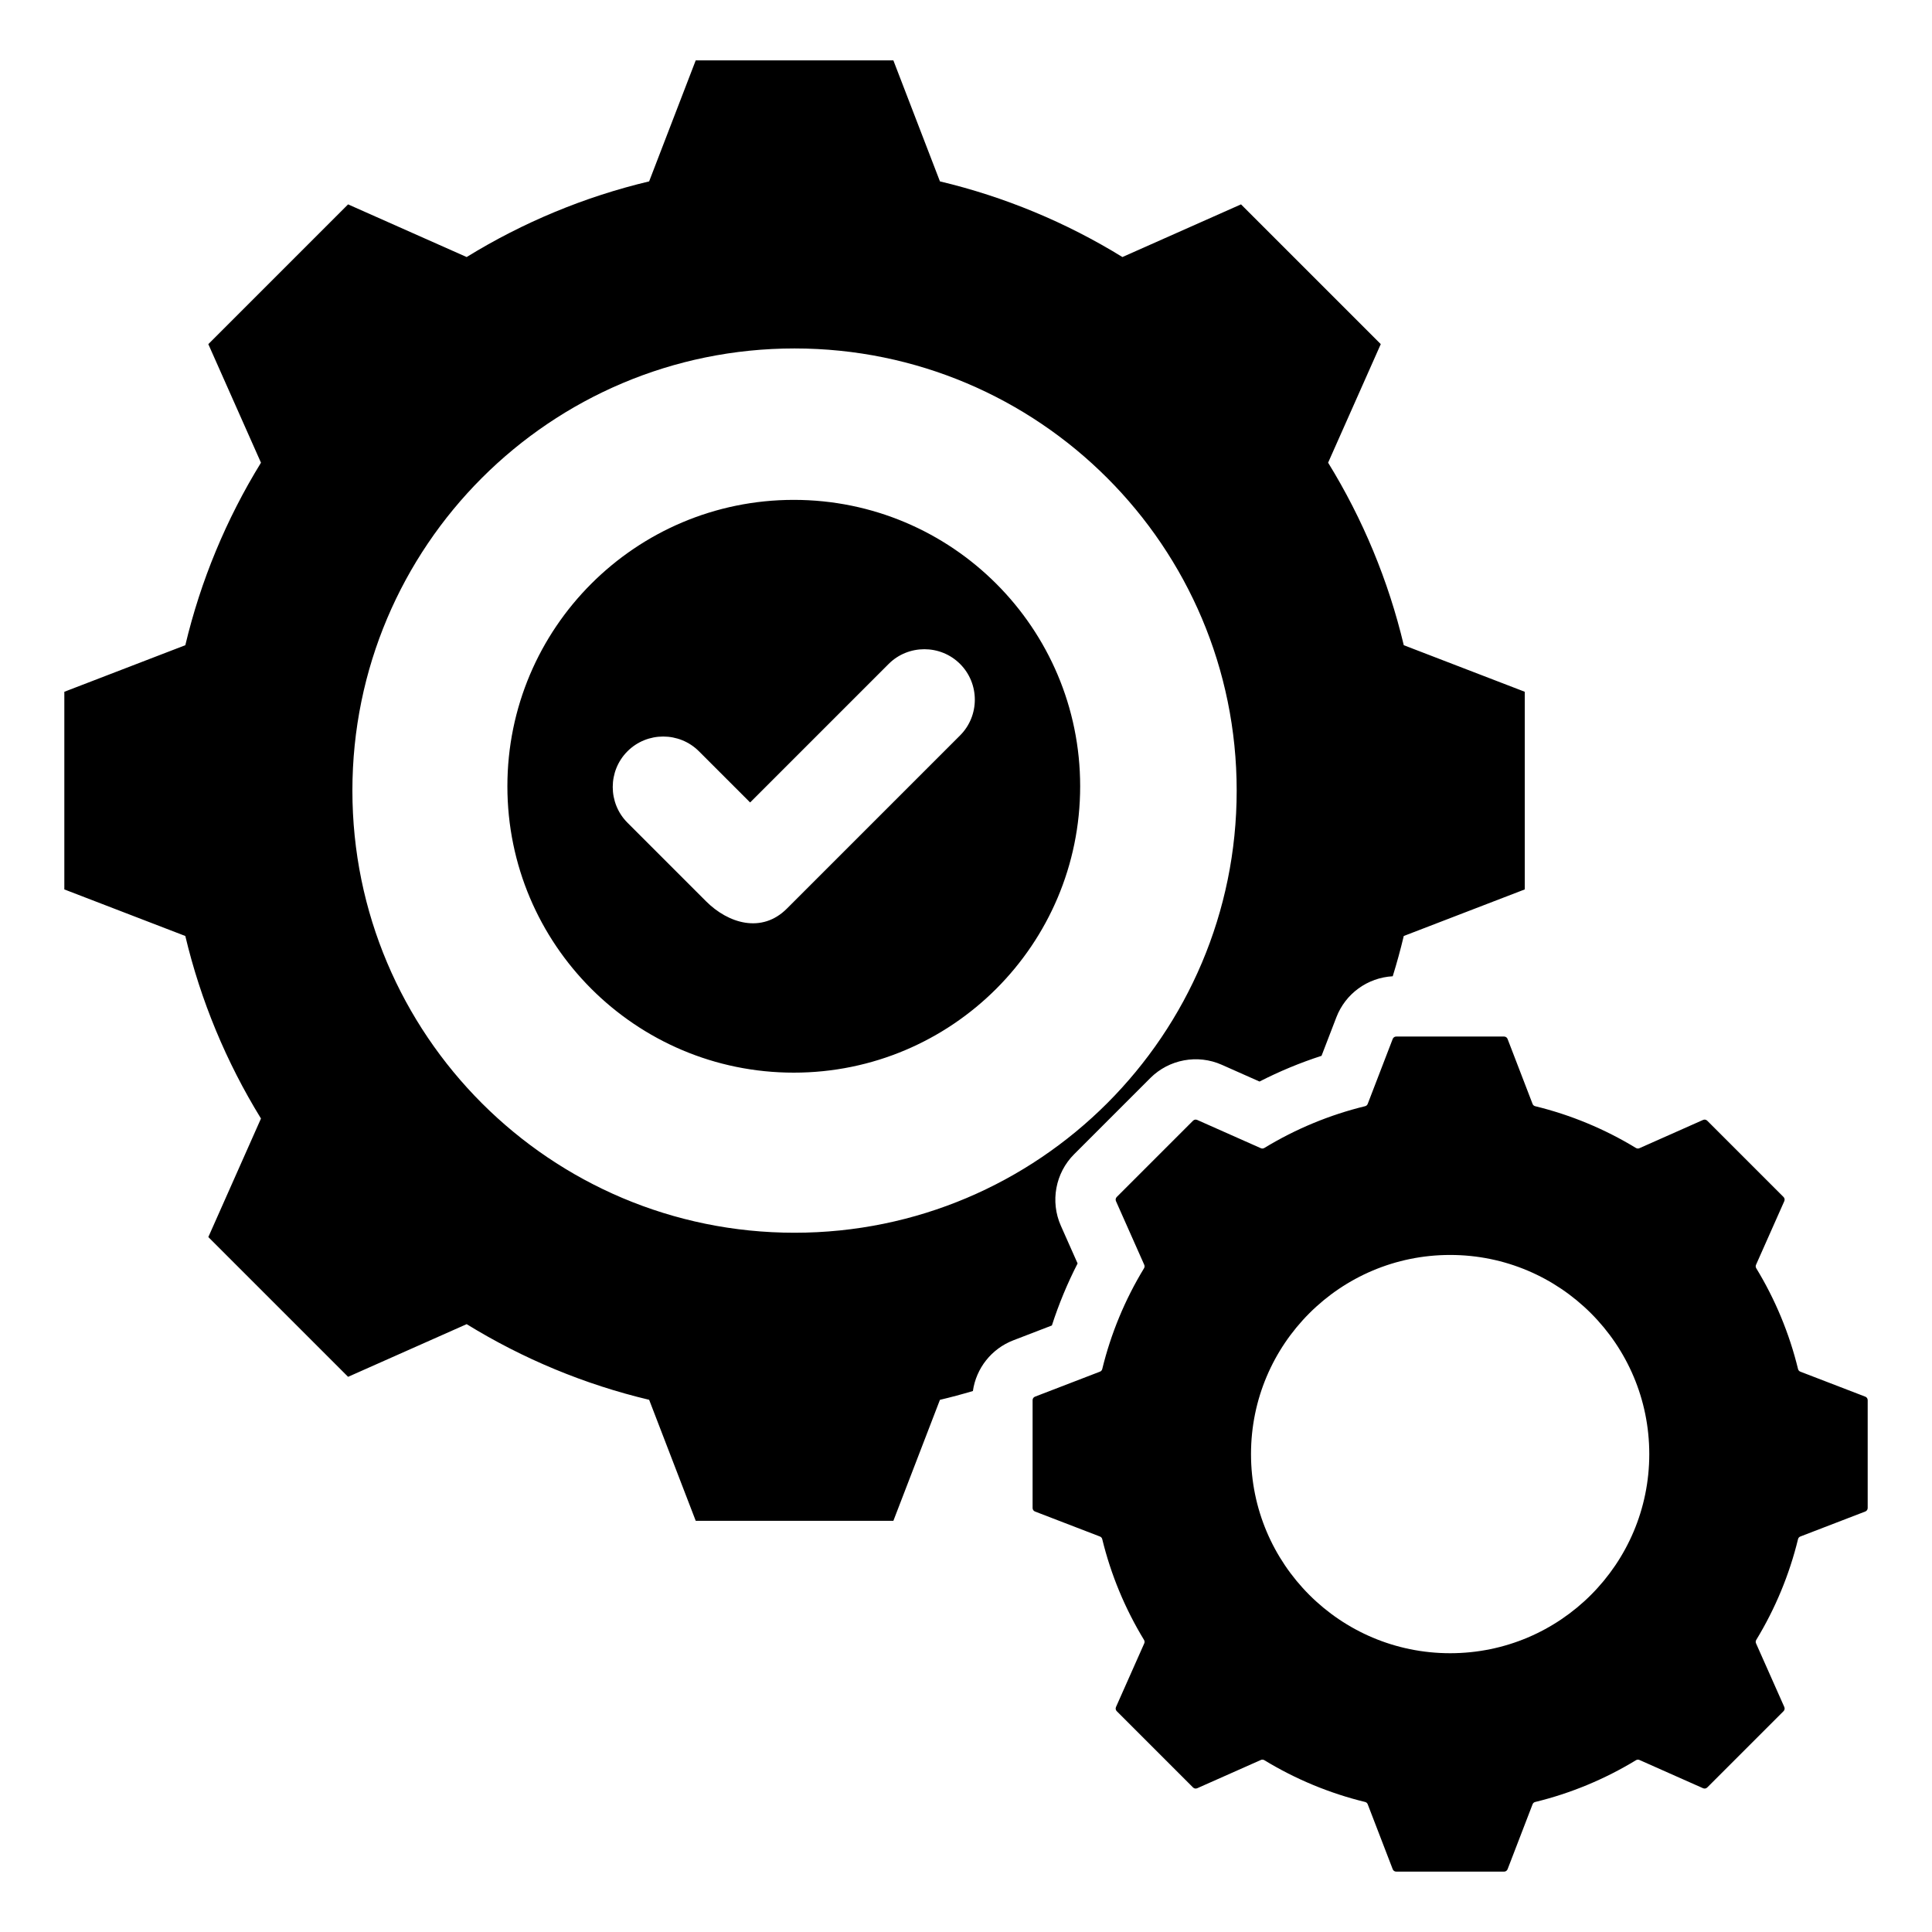 <?xml version="1.0" encoding="UTF-8"?>
<svg xmlns="http://www.w3.org/2000/svg" id="Layer_1" viewBox="0 0 512 512">
  <path clip-rule="evenodd" fill-rule="evenodd" 
        d="m494.312 370.126-17.199-6.62c-.316-.122-.533-.369-.614-.698-2.296-9.418-6.032-18.422-11.07-26.704-.177-.29-.198-.618-.06-.928l7.485-16.853c.172-.387.092-.817-.207-1.116l-20.205-20.204c-.299-.299-.729-.378-1.115-.207l-16.859 7.487c-.31.137-.638.116-.927-.06-8.28-5.036-17.281-8.772-26.697-11.068-.329-.08-.576-.298-.698-.614l-6.621-17.203c-.152-.395-.513-.642-.936-.642h-28.573c-.423 0-.783.248-.935.642l-6.622 17.203c-.122.316-.368.534-.698.614-9.415 2.296-18.417 6.032-26.697 11.068-.29.176-.618.197-.928.06l-16.859-7.487c-.387-.172-.817-.092-1.116.207l-20.205 20.205c-.299.299-.379.729-.207 1.116l7.487 16.857c.137.31.116.638-.06.928-5.036 8.28-8.772 17.283-11.068 26.699-.08.329-.298.576-.614.698l-17.201 6.621c-.395.152-.643.513-.643.936v28.573c0 .423.248.784.643.935l17.198 6.62c.316.122.534.369.614.698 2.297 9.417 6.033 18.422 11.07 26.703.176.289.197.618.06.928l-7.485 16.853c-.171.387-.092.817.207 1.116l20.205 20.205c.299.299.729.379 1.116.207l16.859-7.487c.31-.138.638-.117.928.059 8.28 5.036 17.281 8.772 26.697 11.068.329.08.576.298.698.614l6.622 17.203c.152.395.513.642.936.642h28.573c.423 0 .784-.248.936-.642l6.62-17.199c.122-.316.369-.534.698-.614 9.417-2.296 18.422-6.033 26.704-11.07.29-.176.619-.198.928-.06l16.853 7.485c.386.172.817.092 1.116-.207l20.205-20.205c.299-.299.379-.729.207-1.116l-7.487-16.859c-.138-.31-.117-.638.06-.928 5.036-8.28 8.772-17.281 11.067-26.697.081-.329.298-.576.614-.698l17.203-6.622c.395-.152.642-.513.642-.936v-28.572c-.002-.421-.25-.782-.645-.934zm-110.01 67.995c-29.148 0-52.773-23.625-52.773-52.772 0-29.148 23.625-52.773 52.773-52.773s52.773 23.625 52.773 52.773c0 29.147-23.624 52.772-52.773 52.772zm-173.944-305.649c-41.915 0-75.895 33.979-75.895 75.895 0 41.915 33.979 75.895 75.895 75.895s75.895-33.979 75.895-75.895c.001-41.916-33.979-75.895-75.895-75.895zm44.072 62.419-45.912 45.912c-6.638 6.639-15.518 3.94-21.405-1.947l-20.825-20.825c-5.208-5.207-5.207-13.728 0-18.935s13.728-5.208 18.935 0l13.566 13.566 36.706-36.706c5.207-5.207 13.728-5.207 18.935 0 5.208 5.207 5.208 13.728 0 18.935zm117.586-23.905c-4.066-17.091-10.84-33.416-20.052-48.373l13.953-31.416-37.038-37.037-31.425 13.957c-14.955-9.208-31.275-15.982-48.36-20.049l-12.344-32.068h-52.378l-12.345 32.068c-17.085 4.066-33.405 10.84-48.36 20.049l-31.424-13.956-37.038 37.038 13.956 31.422c-9.21 14.955-15.984 31.276-20.05 48.364l-32.065 12.343v52.378l32.061 12.341c4.067 17.089 10.84 33.416 20.053 48.373l-13.953 31.415 37.038 37.037 31.426-13.957c14.955 9.208 31.274 15.982 48.36 20.048l12.344 32.069h52.378l12.34-32.061c2.935-.698 5.846-1.476 8.732-2.333.865-6.032 4.916-11.21 10.722-13.444l10.213-3.931c1.825-5.652 4.105-11.15 6.814-16.436l-4.445-10.01c-2.844-6.404-1.439-13.968 3.516-18.924l20.204-20.205c4.955-4.955 12.519-6.36 18.924-3.516l10.012 4.446c5.285-2.708 10.783-4.988 16.434-6.814l3.932-10.215c2.417-6.279 8.277-10.506 14.937-10.869 1.092-3.52 2.068-7.08 2.923-10.673l32.069-12.344v-52.378zm-161.455 155.703c-64.713 0-117.173-52.46-117.173-117.174 0-64.713 52.46-117.173 117.173-117.173s117.173 52.46 117.173 117.173c0 64.714-52.46 117.174-117.173 117.174z"/>
</svg>
